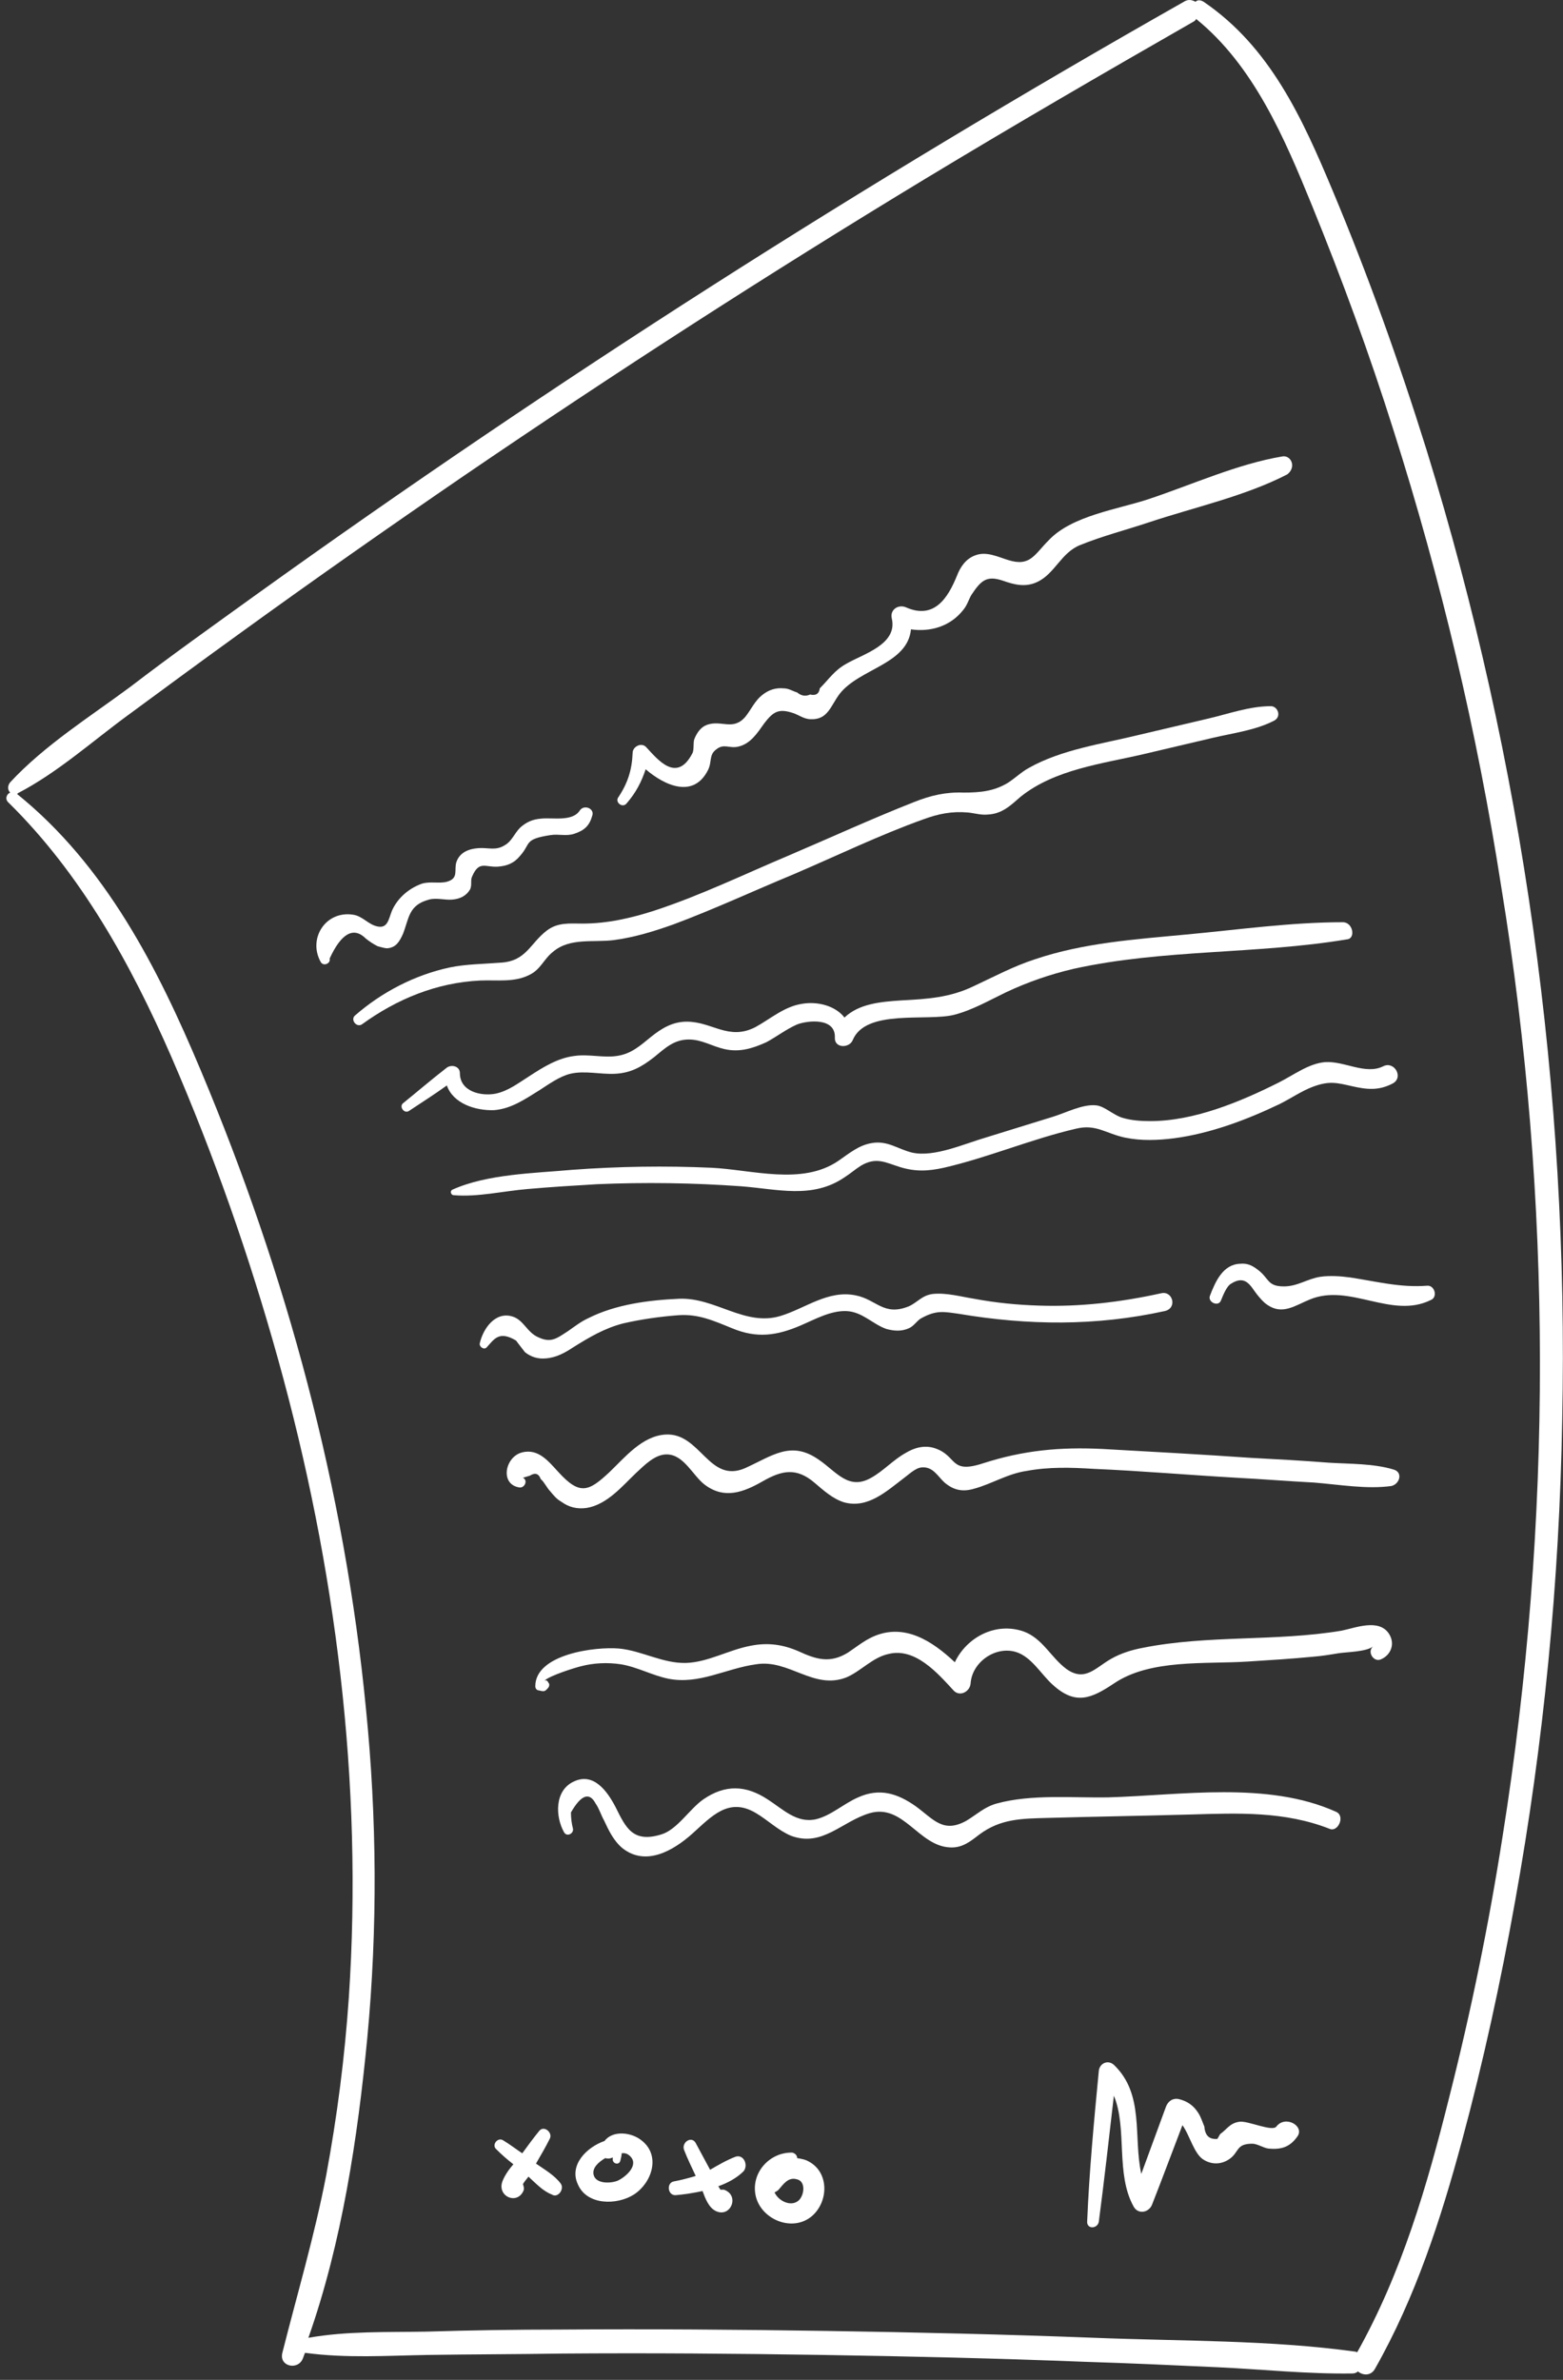 <?xml version="1.0" encoding="UTF-8"?> <svg xmlns="http://www.w3.org/2000/svg" width="228" height="347" viewBox="0 0 228 347" fill="none"><rect x="0" y="0" width="228" height="347" fill="#333333" stroke="none"/> <path d="M208.085 65.564C204.085 52.764 199.585 40.164 194.385 27.764C189.985 17.264 185.285 6.864 175.585 0.264C175.085 -0.036 174.685 -0.036 174.385 0.264C173.885 -0.036 173.285 -0.136 172.685 0.264C126.085 26.664 80.885 55.464 37.285 86.764C31.185 91.164 24.985 95.564 18.985 100.164C13.185 104.464 6.485 108.664 1.485 114.064C1.085 114.564 1.085 115.164 1.485 115.564C0.985 115.764 0.685 116.464 1.185 116.964C11.785 127.364 19.085 140.564 24.985 154.064C31.185 168.364 36.385 183.164 40.585 198.264C48.985 228.464 52.985 259.964 50.885 291.264C50.285 299.964 49.185 308.564 47.585 317.164C45.885 325.964 43.385 334.364 41.185 343.064C40.685 345.064 43.485 345.664 44.185 343.864C44.285 343.564 44.385 343.364 44.485 343.064H44.585C50.485 343.864 56.485 343.464 62.385 343.364C68.885 343.264 75.385 343.264 81.885 343.164C94.585 343.064 107.385 343.164 120.085 343.364C132.785 343.564 145.585 343.864 158.285 344.364C164.785 344.564 171.285 344.864 177.785 345.164C184.185 345.464 190.785 346.164 197.285 346.064C197.585 346.064 197.885 345.964 198.085 345.764C198.785 346.364 199.985 346.464 200.585 345.364C206.485 334.964 210.185 323.564 213.285 312.064C216.385 300.564 218.885 289.064 220.985 277.364C225.185 254.164 227.485 230.564 227.885 206.964C228.885 159.064 222.185 111.164 208.085 65.564ZM219.185 267.764C217.185 280.564 214.585 293.264 211.385 305.864C208.185 318.664 204.485 331.364 197.985 342.964C197.885 342.964 197.785 342.864 197.585 342.864C185.185 341.164 172.285 341.364 159.685 340.864C146.685 340.364 133.685 340.064 120.685 339.864C107.685 339.664 94.685 339.564 81.685 339.664C75.185 339.664 68.685 339.764 62.185 339.964C56.485 340.064 50.585 339.864 44.985 340.864C49.885 326.964 52.185 311.664 53.585 297.064C55.085 281.164 54.985 265.064 53.385 249.164C50.285 217.164 41.785 185.764 29.285 156.064C22.985 141.064 15.385 126.164 2.485 115.764C2.485 115.764 2.585 115.764 2.585 115.664C8.385 112.664 13.485 108.064 18.685 104.264C23.985 100.364 29.285 96.464 34.685 92.564C45.585 84.664 56.585 76.964 67.685 69.364C89.685 54.364 112.185 39.864 134.985 26.064C147.885 18.264 160.985 10.664 174.085 3.164C174.285 3.064 174.385 2.964 174.485 2.764C182.885 9.564 187.385 20.164 191.385 29.964C195.785 40.764 199.785 51.664 203.285 62.764C210.185 84.464 215.485 106.764 218.985 129.264C226.485 174.964 226.485 221.964 219.185 267.764Z" fill="white"></path> <path d="M84.585 118.164C83.485 119.864 80.585 119.164 78.885 119.364C77.685 119.464 76.785 119.864 75.885 120.664C74.985 121.564 74.685 122.664 73.585 123.264C72.285 124.064 71.285 123.564 69.785 123.664C68.385 123.764 67.085 124.264 66.585 125.664C66.185 126.864 66.985 128.064 65.185 128.564C64.085 128.864 62.685 128.464 61.485 128.864C59.585 129.564 57.985 130.964 57.185 132.764C56.685 133.964 56.585 135.464 54.985 135.064C53.685 134.764 52.885 133.564 51.485 133.364C47.485 132.764 44.885 136.864 46.785 140.264C47.185 140.964 48.285 140.464 48.085 139.764C49.785 136.064 51.585 135.064 53.385 136.864C53.885 137.264 54.485 137.664 55.085 137.964C55.485 138.064 56.085 138.264 56.485 138.264C57.785 138.164 58.285 137.264 58.785 136.164C59.685 133.864 59.585 131.964 62.585 131.164C63.685 130.864 64.885 131.264 65.985 131.164C67.085 131.064 67.985 130.664 68.585 129.664C68.885 128.964 68.585 128.364 68.885 127.764C69.885 125.464 70.785 126.464 72.585 126.364C73.985 126.264 74.985 125.864 75.885 124.764C77.485 122.964 76.385 122.364 80.285 121.764C81.485 121.564 82.585 121.964 83.785 121.564C85.285 121.064 85.985 120.364 86.385 118.964C86.785 117.864 85.185 117.264 84.585 118.164Z" fill="white"></path> <path d="M186.985 66.564C180.485 67.664 173.885 70.664 167.585 72.764C163.085 74.264 156.385 75.164 152.985 78.764C150.885 80.864 150.285 82.664 147.085 81.664C145.485 81.164 143.885 80.364 142.285 80.964C140.885 81.464 140.085 82.664 139.585 83.964C138.285 87.164 136.285 90.364 132.185 88.564C131.085 88.064 129.785 88.864 130.085 90.164C130.985 93.964 125.885 95.364 123.485 96.764C121.685 97.764 120.985 98.964 119.585 100.364C119.485 101.164 118.985 101.464 118.185 101.264C117.485 101.564 116.885 101.464 116.285 100.964C115.585 100.764 115.085 100.364 114.285 100.364C113.185 100.264 112.185 100.564 111.285 101.264C110.085 102.164 109.585 103.464 108.685 104.564C106.885 106.564 105.285 104.964 103.185 105.664C102.285 105.964 101.685 106.764 101.285 107.764C101.085 108.264 101.285 109.364 100.985 109.864C98.685 114.264 95.885 110.664 94.285 108.964C93.585 108.164 92.285 108.864 92.285 109.764C92.185 112.264 91.585 114.164 90.185 116.264C89.685 116.964 90.785 117.864 91.385 117.164C92.785 115.564 93.585 113.964 94.185 112.164C96.985 114.564 101.185 116.464 103.285 112.264C103.885 111.064 103.385 110.064 104.485 109.264C105.585 108.364 106.385 109.164 107.685 108.864C109.485 108.464 110.485 106.864 111.485 105.464C112.785 103.764 113.585 103.264 115.685 103.964C116.585 104.264 117.285 104.864 118.285 104.864C120.785 104.964 121.185 102.864 122.485 101.164C125.385 97.464 132.385 96.864 132.885 91.764C135.685 92.164 138.585 91.364 140.485 88.964C141.085 88.264 141.285 87.464 141.685 86.764C143.085 84.664 143.885 83.864 146.285 84.664C147.985 85.264 149.585 85.664 151.285 84.864C153.885 83.664 154.785 80.564 157.585 79.464C160.785 78.164 164.285 77.264 167.585 76.164C174.185 73.964 181.585 72.364 187.785 69.164C189.185 68.064 188.285 66.264 186.985 66.564Z" fill="white"></path> <path d="M185.385 102.964C182.285 102.964 179.285 104.064 176.285 104.764C172.885 105.564 169.485 106.364 166.085 107.164C160.785 108.464 154.885 109.264 150.085 111.964C148.985 112.564 148.085 113.464 146.985 114.164C144.985 115.364 142.985 115.564 140.585 115.564C137.985 115.464 135.785 115.964 133.285 116.964C127.185 119.364 121.085 122.164 114.985 124.764C108.585 127.464 102.185 130.564 95.485 132.764C92.085 133.864 88.585 134.664 84.985 134.664C83.085 134.664 81.385 134.464 79.785 135.664C77.285 137.564 76.785 140.164 72.985 140.364C70.485 140.564 67.985 140.564 65.585 141.064C60.485 142.164 55.685 144.664 51.785 148.064C51.085 148.664 51.985 149.864 52.785 149.364C57.885 145.664 63.685 143.264 70.085 142.964C72.485 142.864 74.985 143.264 77.185 142.164C78.885 141.364 79.285 139.864 80.685 138.764C83.185 136.664 86.585 137.464 89.585 137.064C92.585 136.664 95.485 135.764 98.285 134.764C104.185 132.564 109.985 129.864 115.785 127.464C122.085 124.764 128.285 121.764 134.685 119.464C136.885 118.664 138.785 118.264 141.185 118.464C142.185 118.564 143.085 118.864 144.085 118.764C146.185 118.664 147.385 117.464 148.885 116.164C153.885 112.164 160.785 111.364 166.785 109.964C170.185 109.164 173.585 108.364 176.985 107.564C179.985 106.864 183.185 106.464 185.885 105.064C186.985 104.464 186.385 102.964 185.385 102.964Z" fill="white"></path> <path d="M195.885 134.464C188.285 134.464 180.585 135.564 172.985 136.264C165.585 136.964 158.085 137.464 150.985 139.864C147.885 140.864 145.085 142.364 142.085 143.764C138.585 145.464 135.285 145.664 131.485 145.864C128.385 146.064 125.285 146.364 123.185 148.364C121.885 146.664 119.285 145.964 116.985 146.364C114.385 146.764 112.385 148.564 110.185 149.764C106.285 151.764 103.885 148.964 100.185 148.964C98.085 148.964 96.485 149.964 94.985 151.164C93.385 152.464 92.085 153.664 89.985 153.964C87.985 154.264 85.885 153.664 83.785 153.964C81.385 154.264 79.285 155.564 77.285 156.864C75.685 157.864 74.185 159.064 72.285 159.464C70.185 159.864 67.085 159.164 67.085 156.464C67.085 155.464 65.885 155.164 65.185 155.664C62.985 157.364 60.885 159.164 58.785 160.864C58.185 161.364 58.985 162.464 59.685 161.964C61.485 160.764 63.385 159.564 65.185 158.264C66.085 160.864 69.285 161.964 72.085 161.864C74.585 161.664 76.585 160.264 78.685 158.964C80.085 158.064 81.585 156.964 83.185 156.564C85.285 156.064 87.485 156.664 89.685 156.564C91.985 156.464 93.585 155.564 95.385 154.164C96.985 152.864 98.285 151.564 100.485 151.564C102.385 151.564 103.885 152.564 105.685 152.964C107.885 153.464 109.785 152.864 111.785 151.964C113.285 151.164 114.685 150.064 116.285 149.364C117.885 148.764 121.885 148.364 121.785 151.264C121.685 152.864 123.885 152.864 124.385 151.664C126.285 147.064 135.185 148.964 139.185 147.964C141.885 147.264 144.285 145.864 146.785 144.664C149.985 143.164 153.185 142.064 156.585 141.264C169.685 138.364 183.285 139.164 196.485 136.964C197.785 136.864 197.385 134.464 195.885 134.464Z" fill="white"></path> <path d="M201.785 155.464C199.185 156.764 196.085 154.664 193.285 154.864C190.885 155.064 188.685 156.764 186.485 157.864C180.885 160.664 174.185 163.464 167.785 163.464C166.385 163.464 164.985 163.364 163.685 162.964C162.385 162.564 161.085 161.264 159.885 161.164C157.885 160.964 155.485 162.264 153.485 162.864C150.285 163.864 146.985 164.864 143.785 165.864C140.685 166.764 136.285 168.764 133.085 168.064C130.985 167.564 129.485 166.264 127.185 166.664C125.285 166.964 123.885 168.164 122.285 169.264C116.985 172.864 109.785 170.564 103.785 170.264C96.985 169.964 90.285 170.064 83.485 170.564C77.985 171.064 71.085 171.164 65.985 173.464C65.585 173.664 65.785 174.264 66.185 174.264C69.685 174.564 73.385 173.664 76.985 173.364C80.385 173.064 83.685 172.864 87.085 172.664C94.085 172.364 101.085 172.464 108.085 172.964C113.385 173.364 118.485 174.864 123.185 171.664C123.985 171.164 124.785 170.464 125.585 169.964C127.785 168.664 129.085 169.464 131.285 170.164C133.585 170.864 135.385 170.764 137.685 170.264C144.185 168.764 150.485 166.064 156.985 164.564C159.885 163.864 161.285 165.264 164.085 165.864C166.485 166.364 168.885 166.264 171.285 165.964C176.585 165.264 181.885 163.264 186.685 160.964C188.285 160.164 189.885 159.064 191.485 158.464C193.885 157.564 194.985 157.864 197.185 158.364C199.385 158.864 201.085 159.064 203.185 157.964C204.785 157.064 203.385 154.664 201.785 155.464Z" fill="white"></path> <path d="M169.385 188.564C163.485 189.864 157.585 190.564 151.585 190.364C148.385 190.264 145.285 189.964 142.085 189.364C140.185 189.064 138.085 188.464 136.085 188.664C134.485 188.864 133.885 189.864 132.585 190.464C128.885 191.964 127.885 189.464 124.785 188.864C120.785 188.064 117.485 190.764 113.885 191.864C108.685 193.464 104.385 189.164 99.085 189.364C94.685 189.564 89.885 190.164 85.885 192.164C84.785 192.664 83.885 193.364 82.885 194.064C81.185 195.164 80.385 195.864 78.485 194.964C76.885 194.264 76.385 192.464 74.785 191.964C72.285 191.164 70.485 193.664 69.985 195.864C69.885 196.364 70.585 196.864 70.985 196.464C72.085 195.264 72.785 193.964 75.285 195.464C75.185 195.364 76.585 197.164 76.585 197.164C77.485 197.864 78.485 198.164 79.585 198.064C81.085 197.964 82.385 197.264 83.585 196.464C85.985 194.964 88.185 193.664 90.885 192.964C93.485 192.364 96.285 191.964 98.985 191.764C101.885 191.564 104.085 192.564 106.785 193.664C110.385 195.164 113.285 194.764 116.785 193.264C118.885 192.364 121.185 191.064 123.485 191.164C125.785 191.264 127.285 193.064 129.285 193.764C130.385 194.064 131.485 194.164 132.585 193.664C133.285 193.364 133.685 192.664 134.285 192.264C136.585 190.964 137.685 191.264 139.885 191.564C149.985 193.264 159.885 193.364 169.885 191.164C171.785 190.764 171.085 188.164 169.385 188.564Z" fill="white"></path> <path d="M208.185 187.464C204.285 187.764 200.885 186.864 196.985 186.264C195.485 186.064 193.985 185.964 192.585 186.164C190.685 186.464 189.285 187.564 187.285 187.564C184.785 187.564 185.185 186.364 183.385 185.064C182.585 184.464 181.885 184.164 180.885 184.264C178.385 184.364 177.285 186.864 176.485 188.964C176.185 189.864 177.685 190.564 178.085 189.664C178.385 188.964 178.885 187.564 179.585 187.164C181.785 185.764 182.485 187.664 183.385 188.764C183.885 189.364 184.285 189.864 184.885 190.264C187.085 191.764 188.885 190.364 191.085 189.464C196.885 187.064 202.985 192.364 208.685 189.564C209.785 189.164 209.285 187.364 208.185 187.464Z" fill="white"></path> <path d="M203.285 214.264C200.285 213.364 196.885 213.464 193.785 213.264C189.985 212.964 186.285 212.764 182.485 212.564C175.285 212.064 167.985 211.664 160.785 211.264C154.585 210.964 149.285 211.464 143.385 213.364C138.485 214.964 139.685 212.264 136.385 211.164C134.885 210.664 133.385 211.064 132.085 211.864C130.285 212.864 128.885 214.464 127.085 215.464C123.785 217.364 121.985 214.564 119.485 212.864C115.385 209.964 112.685 212.264 108.685 214.064C103.385 216.364 102.185 208.864 97.085 209.164C93.685 209.364 91.185 212.464 88.885 214.664C85.885 217.464 84.585 218.064 81.485 214.664C80.085 213.164 78.585 211.164 76.185 211.764C73.685 212.364 72.885 216.364 75.685 216.864C76.485 217.064 77.085 215.864 76.285 215.464C76.585 215.364 76.985 215.264 77.285 215.164C78.085 214.664 78.585 214.864 78.885 215.664C79.385 216.064 79.785 216.964 80.285 217.464C80.785 218.064 81.185 218.564 81.885 218.964C82.985 219.764 84.185 220.064 85.585 219.864C88.585 219.364 90.785 216.664 92.785 214.764C93.985 213.664 95.585 211.964 97.385 212.064C99.785 212.164 101.085 215.164 102.785 216.464C105.685 218.664 108.485 217.564 111.285 215.964C114.085 214.364 116.185 213.964 118.785 216.164C120.085 217.264 121.485 218.564 123.185 219.064C126.585 219.964 129.285 217.464 131.785 215.564C132.485 215.064 133.485 214.064 134.385 213.964C136.085 213.764 136.785 215.264 137.785 216.164C139.085 217.264 140.385 217.564 142.085 217.064C144.685 216.364 146.985 214.864 149.785 214.464C152.985 213.864 156.285 213.964 159.485 214.164C166.485 214.464 173.385 215.064 180.385 215.464C184.185 215.664 187.885 215.964 191.685 216.164C195.385 216.464 199.385 217.164 202.985 216.664C204.185 216.364 204.685 214.664 203.285 214.264Z" fill="white"></path> <path d="M202.585 238.164C201.085 235.964 197.685 237.364 195.685 237.764C186.085 239.364 176.185 238.364 166.685 240.264C165.085 240.564 163.485 241.064 162.085 241.864C159.785 243.164 158.285 245.264 155.585 243.364C153.285 241.664 152.085 238.864 149.285 237.864C145.185 236.464 140.985 238.764 139.285 242.364C135.985 239.264 131.885 236.564 127.285 238.664C125.985 239.264 124.885 240.164 123.685 240.964C121.085 242.564 119.085 241.964 116.485 240.764C114.185 239.764 111.985 239.464 109.485 239.964C106.285 240.564 103.285 242.364 100.085 242.464C96.685 242.564 93.585 240.664 90.285 240.364C86.885 240.064 78.085 241.164 78.085 245.864C78.085 246.164 78.285 246.464 78.585 246.464C79.385 246.664 79.485 246.664 79.985 246.064C80.085 245.964 80.185 245.664 80.085 245.464C79.985 245.364 79.985 245.264 79.885 245.164C79.785 244.964 79.485 244.964 79.385 245.064C80.285 244.264 83.885 243.164 84.685 242.964C86.585 242.464 88.585 242.364 90.585 242.664C92.985 243.064 95.085 244.264 97.485 244.764C101.985 245.664 105.885 243.264 110.285 242.664C115.085 241.864 118.685 246.464 123.485 244.564C125.585 243.664 127.285 241.664 129.585 241.164C133.485 240.164 136.785 243.964 139.085 246.464C139.985 247.464 141.485 246.664 141.585 245.464C141.785 242.364 145.185 239.964 148.185 240.864C150.485 241.564 151.885 244.164 153.585 245.664C156.885 248.664 159.185 247.664 162.485 245.464C167.785 241.864 175.785 242.664 181.985 242.264C185.185 242.064 188.385 241.864 191.485 241.564C192.785 241.464 193.985 241.264 195.185 241.064C196.385 240.864 199.285 240.864 200.285 240.064C199.385 240.864 200.385 242.364 201.385 241.964C202.885 241.364 203.585 239.664 202.585 238.164Z" fill="white"></path> <path d="M194.885 264.164C184.885 259.664 172.285 261.764 161.685 262.064C156.485 262.164 150.485 261.564 145.385 262.964C143.585 263.464 142.485 264.564 140.985 265.464C137.585 267.364 136.185 265.264 133.585 263.364C130.885 261.464 128.285 260.664 125.185 262.064C123.085 262.964 121.185 264.764 118.985 265.264C116.185 265.864 114.185 263.764 111.985 262.364C108.785 260.264 105.785 260.164 102.585 262.364C100.585 263.764 98.785 266.764 96.485 267.464C92.285 268.764 91.285 266.464 89.785 263.464C88.585 261.164 86.585 258.364 83.685 259.764C80.885 261.064 80.985 264.864 82.285 267.164C82.685 267.864 83.685 267.364 83.585 266.664C83.385 265.864 83.285 265.064 83.285 264.264C84.785 261.664 85.985 261.264 86.885 262.964C87.385 263.664 87.685 264.664 88.085 265.364C88.785 266.864 89.485 268.364 90.785 269.464C94.185 272.164 98.185 269.864 100.985 267.364C103.785 264.864 106.285 261.964 110.285 264.364C111.985 265.364 113.485 266.864 115.385 267.664C119.985 269.364 122.785 265.564 126.885 264.364C131.785 262.964 133.985 269.164 138.585 269.364C140.385 269.464 141.585 268.464 142.885 267.464C145.985 265.164 149.085 265.164 152.785 265.064C159.785 264.864 166.685 264.764 173.685 264.564C180.585 264.364 187.385 264.064 193.985 266.664C195.185 267.164 196.285 264.764 194.885 264.164Z" fill="white"></path> <path d="M186.185 310.064C185.585 310.864 181.985 309.164 180.785 309.364C179.385 309.564 178.985 310.464 177.985 311.164C177.885 311.364 177.685 311.664 177.585 311.864C176.385 311.964 175.785 311.364 175.685 310.064C175.385 309.364 175.185 308.664 174.785 308.064C174.085 306.964 173.185 306.364 171.985 306.064C171.085 305.864 170.385 306.364 170.085 307.164C168.885 310.464 167.685 313.664 166.485 316.964C165.285 311.564 166.985 305.364 162.485 301.064C161.585 300.264 160.385 300.864 160.285 301.964C159.585 309.264 158.885 316.664 158.585 323.964C158.585 325.064 160.085 324.964 160.285 323.964C161.085 317.864 161.785 311.664 162.485 305.564C164.485 310.364 162.685 316.964 165.385 321.764C166.085 322.964 167.685 322.564 168.085 321.364C169.585 317.564 170.985 313.764 172.485 309.864C173.585 311.364 174.185 314.164 175.685 314.964C176.885 315.664 178.285 315.564 179.385 314.764C180.785 313.764 180.285 312.564 182.685 312.564C183.385 312.564 184.285 313.164 184.985 313.264C186.885 313.464 188.185 313.064 189.285 311.464C190.285 309.964 187.485 308.364 186.185 310.064Z" fill="white"></path> <path d="M81.785 318.364C80.885 317.164 79.485 316.364 78.185 315.464C78.885 314.264 79.585 313.064 80.185 311.864C80.685 310.964 79.385 309.864 78.685 310.664C77.785 311.764 76.985 312.864 76.185 313.964C75.285 313.364 74.385 312.664 73.385 312.064C72.585 311.564 71.685 312.764 72.385 313.364C73.185 314.164 73.985 314.864 74.885 315.564C74.185 316.364 73.585 317.264 73.285 318.064C72.485 320.264 75.485 321.564 76.385 319.364C76.485 319.064 76.385 318.764 76.285 318.464C76.485 318.064 76.885 317.664 77.085 317.364C78.185 318.364 79.185 319.464 80.485 319.964C81.385 320.564 82.385 319.164 81.785 318.364Z" fill="white"></path> <path d="M93.685 312.164C92.185 310.864 89.385 310.564 88.185 312.164C85.585 313.064 82.985 315.664 84.285 318.464C85.585 321.564 89.985 321.564 92.485 319.964C95.085 318.264 96.385 314.364 93.685 312.164ZM90.085 317.964C89.085 318.364 86.885 318.464 86.585 317.064C86.385 316.064 87.285 315.264 88.285 314.664C88.585 314.764 88.985 314.764 89.385 314.564C89.385 314.664 89.385 314.764 89.385 314.764C89.285 315.464 90.285 315.764 90.485 315.064C90.585 314.664 90.685 314.264 90.685 313.964C91.185 313.864 91.685 314.064 92.085 314.564C93.085 315.864 91.185 317.464 90.085 317.964Z" fill="white"></path> <path d="M107.285 314.464C105.985 314.964 104.785 315.664 103.585 316.364C102.885 315.064 102.185 313.764 101.485 312.464C100.885 311.364 99.385 312.364 99.785 313.464C100.285 314.764 100.885 315.964 101.485 317.264C100.485 317.564 99.385 317.864 98.285 318.064C97.185 318.264 97.385 320.164 98.585 320.064C99.785 319.964 101.085 319.764 102.485 319.464C102.885 320.564 103.385 321.864 104.385 322.364C106.585 323.464 107.985 320.064 105.585 319.264C105.485 319.264 105.285 319.264 105.085 319.264C104.985 319.064 104.885 318.964 104.785 318.764C106.185 318.264 107.485 317.564 108.485 316.564C109.185 315.664 108.485 314.064 107.285 314.464Z" fill="white"></path> <path d="M117.985 315.164C117.485 314.864 116.885 314.764 116.285 314.664C116.285 314.264 115.985 313.964 115.585 313.864C112.185 313.764 109.385 316.964 110.285 320.364C111.185 323.664 115.585 325.464 118.385 323.164C120.885 321.064 120.985 316.764 117.985 315.164ZM116.585 320.764C115.485 321.864 113.585 320.964 112.985 319.664C113.185 319.564 113.385 319.464 113.585 319.264C114.285 318.464 114.985 317.364 116.285 317.764C117.485 318.064 117.385 319.864 116.585 320.764Z" fill="white"></path> </svg> 